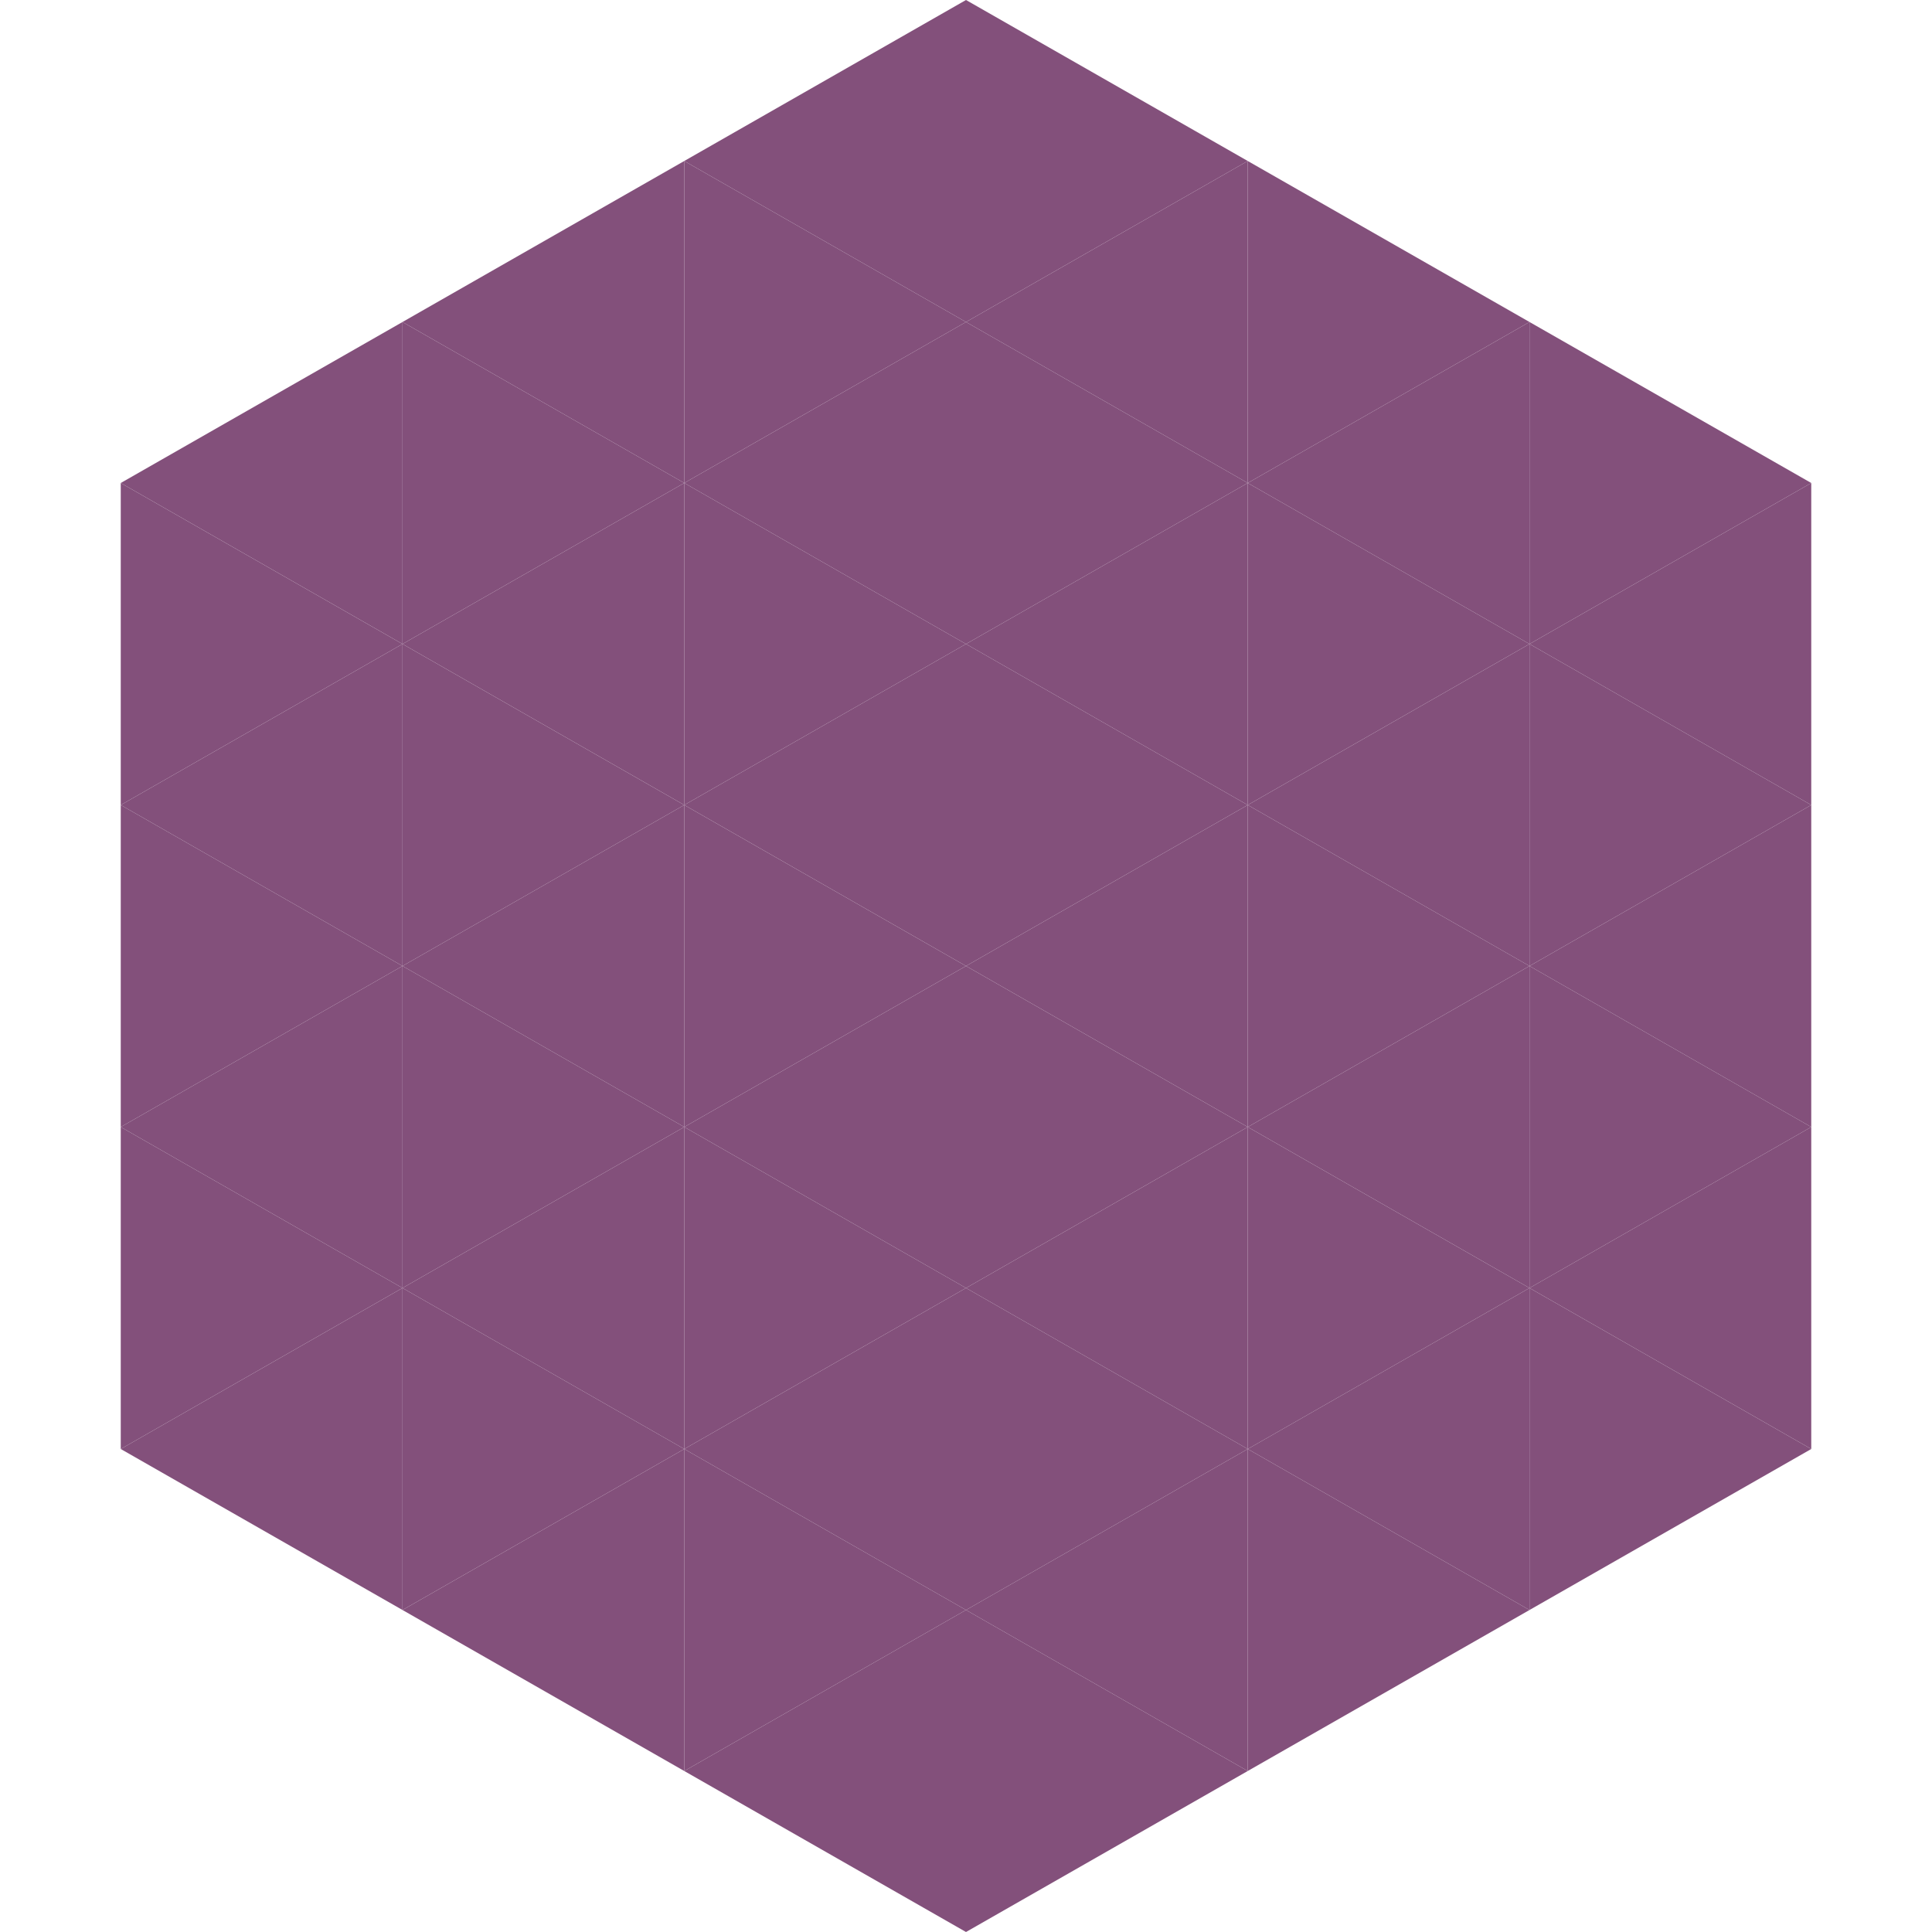 <?xml version="1.0"?>
<!-- Generated by SVGo -->
<svg width="240" height="240"
     xmlns="http://www.w3.org/2000/svg"
     xmlns:xlink="http://www.w3.org/1999/xlink">
<polygon points="50,40 15,60 50,80" style="fill:rgb(131,80,123)" />
<polygon points="190,40 225,60 190,80" style="fill:rgb(131,80,123)" />
<polygon points="15,60 50,80 15,100" style="fill:rgb(131,80,123)" />
<polygon points="225,60 190,80 225,100" style="fill:rgb(131,80,123)" />
<polygon points="50,80 15,100 50,120" style="fill:rgb(131,80,123)" />
<polygon points="190,80 225,100 190,120" style="fill:rgb(131,80,123)" />
<polygon points="15,100 50,120 15,140" style="fill:rgb(131,80,123)" />
<polygon points="225,100 190,120 225,140" style="fill:rgb(131,80,123)" />
<polygon points="50,120 15,140 50,160" style="fill:rgb(131,80,123)" />
<polygon points="190,120 225,140 190,160" style="fill:rgb(131,80,123)" />
<polygon points="15,140 50,160 15,180" style="fill:rgb(131,80,123)" />
<polygon points="225,140 190,160 225,180" style="fill:rgb(131,80,123)" />
<polygon points="50,160 15,180 50,200" style="fill:rgb(131,80,123)" />
<polygon points="190,160 225,180 190,200" style="fill:rgb(131,80,123)" />
<polygon points="15,180 50,200 15,220" style="fill:rgb(255,255,255); fill-opacity:0" />
<polygon points="225,180 190,200 225,220" style="fill:rgb(255,255,255); fill-opacity:0" />
<polygon points="50,0 85,20 50,40" style="fill:rgb(255,255,255); fill-opacity:0" />
<polygon points="190,0 155,20 190,40" style="fill:rgb(255,255,255); fill-opacity:0" />
<polygon points="85,20 50,40 85,60" style="fill:rgb(131,80,123)" />
<polygon points="155,20 190,40 155,60" style="fill:rgb(131,80,123)" />
<polygon points="50,40 85,60 50,80" style="fill:rgb(131,80,123)" />
<polygon points="190,40 155,60 190,80" style="fill:rgb(131,80,123)" />
<polygon points="85,60 50,80 85,100" style="fill:rgb(131,80,123)" />
<polygon points="155,60 190,80 155,100" style="fill:rgb(131,80,123)" />
<polygon points="50,80 85,100 50,120" style="fill:rgb(131,80,123)" />
<polygon points="190,80 155,100 190,120" style="fill:rgb(131,80,123)" />
<polygon points="85,100 50,120 85,140" style="fill:rgb(131,80,123)" />
<polygon points="155,100 190,120 155,140" style="fill:rgb(131,80,123)" />
<polygon points="50,120 85,140 50,160" style="fill:rgb(131,80,123)" />
<polygon points="190,120 155,140 190,160" style="fill:rgb(131,80,123)" />
<polygon points="85,140 50,160 85,180" style="fill:rgb(131,80,123)" />
<polygon points="155,140 190,160 155,180" style="fill:rgb(131,80,123)" />
<polygon points="50,160 85,180 50,200" style="fill:rgb(131,80,123)" />
<polygon points="190,160 155,180 190,200" style="fill:rgb(131,80,123)" />
<polygon points="85,180 50,200 85,220" style="fill:rgb(131,80,123)" />
<polygon points="155,180 190,200 155,220" style="fill:rgb(131,80,123)" />
<polygon points="120,0 85,20 120,40" style="fill:rgb(131,80,123)" />
<polygon points="120,0 155,20 120,40" style="fill:rgb(131,80,123)" />
<polygon points="85,20 120,40 85,60" style="fill:rgb(131,80,123)" />
<polygon points="155,20 120,40 155,60" style="fill:rgb(131,80,123)" />
<polygon points="120,40 85,60 120,80" style="fill:rgb(131,80,123)" />
<polygon points="120,40 155,60 120,80" style="fill:rgb(131,80,123)" />
<polygon points="85,60 120,80 85,100" style="fill:rgb(131,80,123)" />
<polygon points="155,60 120,80 155,100" style="fill:rgb(131,80,123)" />
<polygon points="120,80 85,100 120,120" style="fill:rgb(131,80,123)" />
<polygon points="120,80 155,100 120,120" style="fill:rgb(131,80,123)" />
<polygon points="85,100 120,120 85,140" style="fill:rgb(131,80,123)" />
<polygon points="155,100 120,120 155,140" style="fill:rgb(131,80,123)" />
<polygon points="120,120 85,140 120,160" style="fill:rgb(131,80,123)" />
<polygon points="120,120 155,140 120,160" style="fill:rgb(131,80,123)" />
<polygon points="85,140 120,160 85,180" style="fill:rgb(131,80,123)" />
<polygon points="155,140 120,160 155,180" style="fill:rgb(131,80,123)" />
<polygon points="120,160 85,180 120,200" style="fill:rgb(131,80,123)" />
<polygon points="120,160 155,180 120,200" style="fill:rgb(131,80,123)" />
<polygon points="85,180 120,200 85,220" style="fill:rgb(131,80,123)" />
<polygon points="155,180 120,200 155,220" style="fill:rgb(131,80,123)" />
<polygon points="120,200 85,220 120,240" style="fill:rgb(131,80,123)" />
<polygon points="120,200 155,220 120,240" style="fill:rgb(131,80,123)" />
<polygon points="85,220 120,240 85,260" style="fill:rgb(255,255,255); fill-opacity:0" />
<polygon points="155,220 120,240 155,260" style="fill:rgb(255,255,255); fill-opacity:0" />
</svg>
